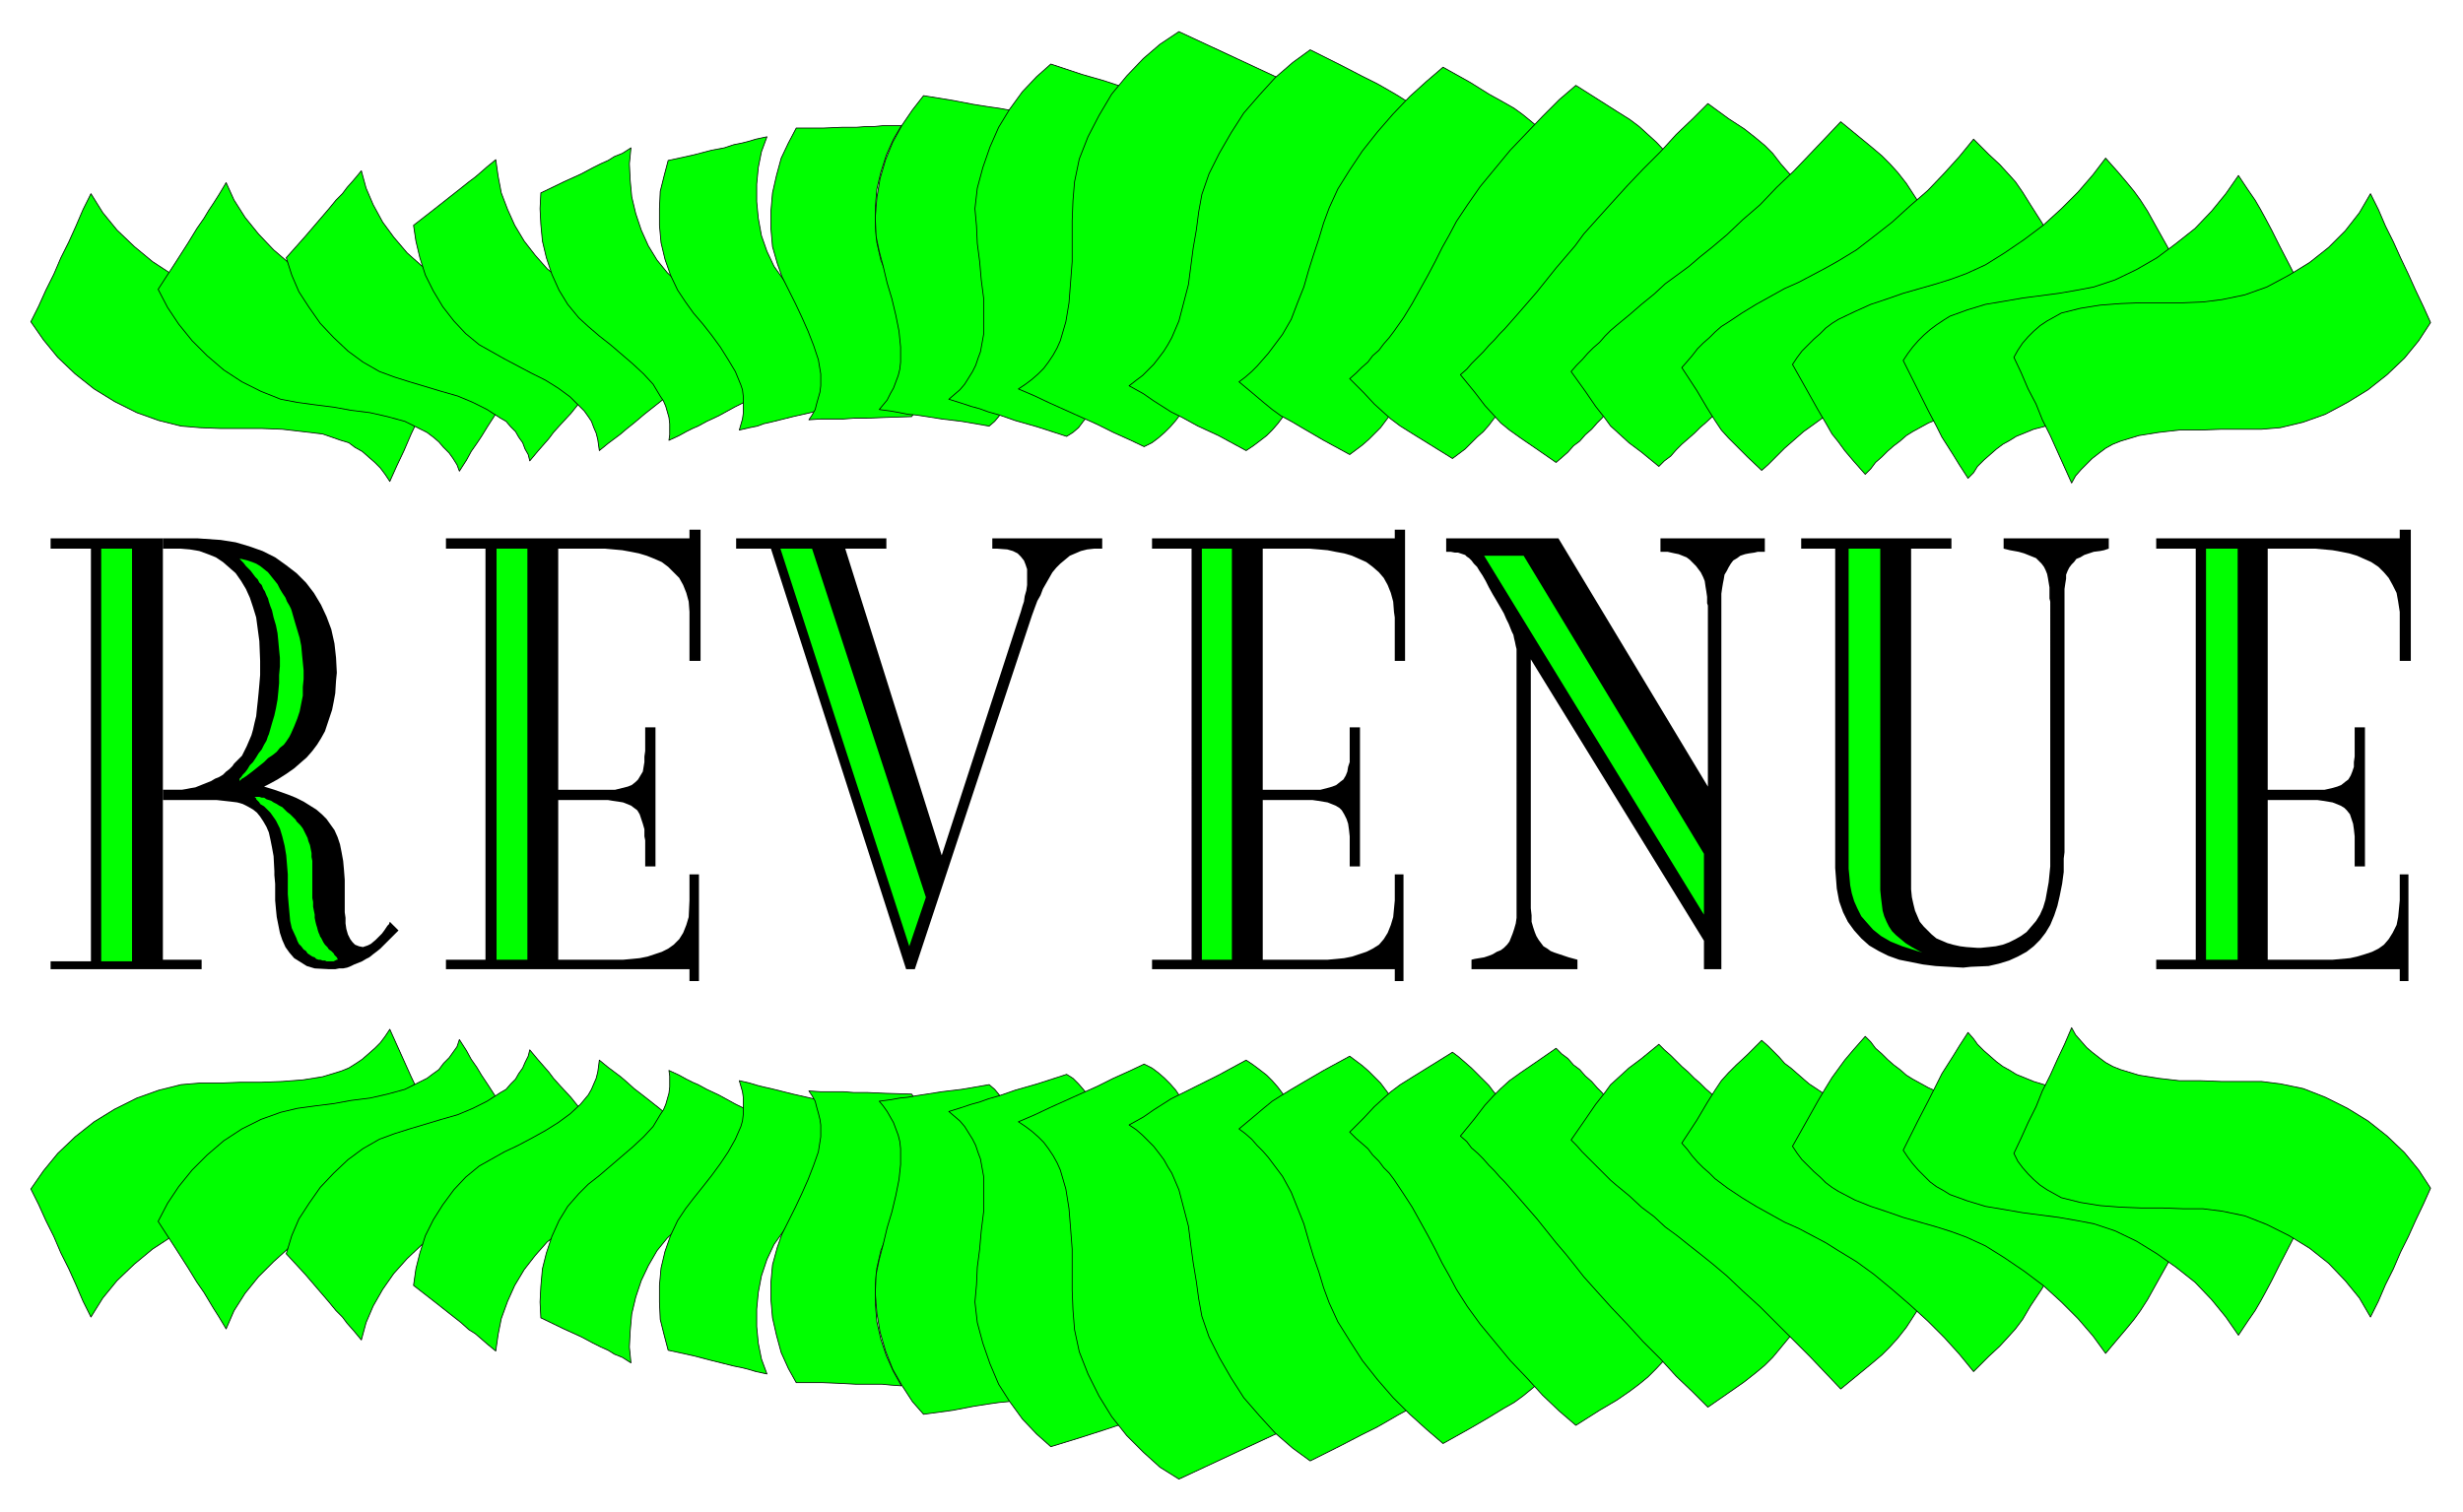 <svg xmlns="http://www.w3.org/2000/svg" width="493.465" height="302.891" fill-rule="evenodd" stroke-linecap="round" preserveAspectRatio="none" viewBox="0 0 3115 1912"><style>.pen0{stroke:#000;stroke-width:1;stroke-linejoin:round}.brush1{fill:#0f0}.brush2{fill:#000}.pen1,.pen2{stroke:none}</style><path d="m39 1504 16-23 18-22 22-21 24-19 26-16 28-14 28-10 28-7 24-2h26l25-1h27l26-1 26-2 25-4 23-7 10-4 8-5 9-6 8-7 8-7 7-7 6-8 6-9 9 20 9 20 9 20 9 19 9 20 9 20 10 19 8 20-4 10-6 8-7 9-7 6-8 7-9 6-9 5-9 5-24 6-25 4-26 2-26 1h-52l-25 1-24 3-29 6-28 11-28 13-26 17-23 19-22 21-18 22-15 24-10-20-9-21-9-20-10-20-9-21-10-20-9-20-10-20z" class="pen0 brush1"/><path d="m200 1545 12-23 14-21 17-21 19-19 21-18 23-15 24-12 25-9 21-5 22-3 24-3 22-4 24-3 22-5 22-6 20-10 8-4 8-6 7-5 6-8 7-7 5-7 5-7 3-9 9 14 6 11 7 10 6 10 8 12 11 17 15 25 20 34-3 9-4 7-5 9-6 7-6 7-7 6-8 6-8 5-20 8-22 6-22 5-24 4-22 2-24 4-22 3-22 5-24 9-24 13-23 14-21 19-19 19-17 21-14 22-10 23-9-15-7-11-6-10-6-10-9-13-11-18-16-25-22-34z" class="pen0 brush1"/><path d="m362 1586 7-23 9-21 13-20 14-20 17-18 18-17 19-14 21-12 19-7 19-6 20-6 20-6 21-6 19-8 18-9 17-11 7-4 6-7 6-6 4-7 5-7 3-7 4-8 2-8 10 12 7 8 7 8 6 8 9 10 13 14 16 20 23 27-1 8-3 8-3 8-5 7-4 7-6 7-5 6-7 5-17 10-18 9-20 8-20 6-20 6-20 6-19 6-19 7-21 12-20 14-18 17-17 19-14 20-12 21-9 21-6 22-10-12-8-9-6-8-8-8-9-11-12-14-18-21-24-26z" class="pen0 brush1"/><path d="m523 1626 3-21 5-20 7-22 10-20 12-19 14-19 15-16 17-14 16-9 16-9 17-8 17-9 18-10 16-10 15-11 13-12 5-6 5-6 4-7 3-7 3-7 2-8 1-7 1-8 11 9 8 6 8 6 7 6 10 9 13 10 19 15 25 21v7l-1 8-2 7-3 8-2 7-4 7-4 6-5 6-13 12-16 11-16 10-17 10-18 8-17 9-16 9-16 10-17 13-15 17-14 18-12 20-9 20-8 22-4 20-3 21-11-9-8-7-7-6-8-5-10-9-14-11-19-15-27-21z" class="pen0 brush1"/><path d="m684 1667-1-20 1-20 2-22 5-20 7-21 9-20 11-18 14-16 12-12 14-11 14-12 14-12 14-12 14-13 12-13 9-15 4-6 3-7 2-7 2-7 1-8v-14l-1-7 13 6 9 5 8 4 7 3 11 6 15 7 20 11 28 14 2 7v15l-1 7-1 7-2 7-3 7-4 7-9 14-12 14-14 12-14 12-14 12-15 11-13 12-13 12-13 16-11 19-9 19-7 21-5 21-2 22-1 20 2 20-11-7-10-4-8-5-9-4-10-5-15-8-22-10-29-14z" class="pen0 brush1"/><path d="m845 1708-5-19-5-20-1-22v-21l2-22 5-21 7-20 9-19 10-15 10-13 12-15 11-14 11-15 10-15 9-16 7-16 2-7 1-8v-22l-1-7-2-7-2-7 13 3 10 3 8 2 9 2 12 3 16 4 22 5 30 8 3 7 2 7 2 7 1 8v8l-1 6-1 8-2 7-7 16-8 16-10 14-12 15-11 15-12 15-10 14-10 14-9 19-7 21-4 21-2 21v22l2 21 4 20 7 19-14-3-10-3-8-2-10-2-12-3-16-4-23-6-32-7z" class="pen0 brush1"/><path d="m1007 1749-10-18-9-20-6-22-5-22-2-23v-22l2-22 6-22 6-17 8-16 9-18 8-17 8-18 7-18 6-17 3-19v-15l-1-7-2-8-2-7-2-8-4-7-4-6 15 1h29l13 1h17l23 1 33 1 5 7 3 7 4 7 2 7 2 8 1 7 1 8-1 7-3 19-6 17-7 19-8 17-9 17-8 18-8 16-7 17-5 22-2 22v23l2 23 5 22 7 21 9 20 10 18-14-1-10-1h-33l-18-1-24-1h-34z" class="pen0 brush1"/><path d="m1168 1789-14-16-13-20-12-21-9-23-7-24-4-24-2-25 1-24 4-19 5-19 5-21 6-20 5-21 4-20 2-19v-20l-1-9-2-8-3-8-3-8-4-7-4-7-5-7-5-6 15-2 11-2 10-1 11-2 13-2 19-3 25-3 35-6 7 6 5 6 5 7 3 7 4 8 2 8 3 8 1 8v20l-3 20-4 21-5 21-5 20-6 20-5 19-4 19-1 24 2 25 5 24 7 24 9 23 12 21 13 19 15 17-15 2-11 2-10 2-11 1-14 2-19 3-26 5-37 5z" class="pen0 brush1"/><path d="m1329 1830-18-16-18-19-16-22-14-22-11-26-9-26-7-26-3-26 2-22 1-22 3-23 2-23 3-24v-45l-4-22-3-8-3-9-4-8-5-8-5-8-6-7-7-6-7-6 16-5 12-4 11-3 11-4 14-4 20-7 28-8 37-12 8 5 7 7 6 7 6 7 5 8 4 8 4 8 2 9 4 22 1 22-1 24-2 23-3 23-3 23-2 22-1 22 3 26 7 27 8 25 12 25 15 23 16 22 18 18 19 16-16 5-13 4-10 4-11 3-15 5-21 7-28 9-39 12z" class="pen0 brush1"/><path d="m1491 1871-24-15-21-19-21-21-19-24-16-26-14-28-11-28-6-28-2-25-1-25v-52l-2-26-2-25-4-25-7-24-4-9-5-9-6-9-6-8-7-7-8-7-8-6-9-6 21-9 19-9 20-9 20-9 20-9 20-10 20-9 19-9 10 5 8 6 8 7 7 7 7 8 6 9 5 9 4 9 7 23 4 25 2 26 1 26 1 26v51l3 24 6 29 11 28 14 27 15 26 19 24 21 21 23 19 23 15-161 75z" class="pen0 brush1"/><path d="m1428 1423 18-10 13-9 11-7 11-7 14-7 20-10 26-13 35-19 9 6 8 6 9 7 7 7 7 8 6 8 6 8 4 9 9 22 6 22 5 24 4 23 3 23 3 24 4 21 4 22 9 26 13 26 15 26 18 25 20 23 21 21 21 19 23 17-18 11-13 9-11 6-12 7-14 8-20 10-27 14-38 19-22-16-22-19-20-22-20-23-16-25-15-26-13-26-9-26-4-22-3-22-4-24-3-22-3-24-6-23-6-23-9-21-5-8-5-9-6-8-7-9-7-7-7-7-8-7-9-6z" class="pen0 brush1"/><path d="m1567 1428 18-15 13-11 11-9 11-7 13-8 17-10 24-14 33-18 8 6 8 6 8 7 7 7 8 8 6 8 6 8 5 8 11 20 9 21 7 20 7 21 6 20 6 20 6 20 7 18 11 24 15 25 17 24 19 24 20 23 21 21 21 19 22 17-18 15-13 11-11 9-11 8-14 8-18 11-24 14-34 19-21-18-21-19-21-21-20-23-19-24-16-25-15-24-11-24-7-19-6-20-7-20-6-20-6-21-8-20-8-20-11-20-6-8-6-8-6-8-7-8-7-7-7-8-8-7-8-6z" class="pen0 brush1"/><path d="m1707 1432 18-18 13-14 11-10 10-9 12-9 16-10 21-13 29-18 8 6 8 7 8 7 7 7 8 8 7 7 6 8 6 7 12 19 11 18 10 17 10 18 9 18 8 17 10 17 8 16 15 22 16 22 19 23 19 23 21 22 21 21 21 19 21 19-18 18-13 14-11 11-11 9-12 9-16 11-22 13-30 19-21-18-21-20-20-22-21-22-19-23-19-23-16-22-14-22-9-17-9-16-9-18-9-17-10-18-10-18-11-17-12-18-6-8-7-7-6-8-8-8-6-8-8-7-7-6-8-8z" class="pen0 brush1"/><path d="m1847 1437 18-22 13-17 11-12 9-9 11-10 14-10 19-13 26-18 7 7 8 6 7 8 8 6 7 8 8 7 7 8 6 6 14 17 14 16 13 15 11 14 12 15 12 15 12 14 11 14 17 19 18 21 21 21 20 21 21 22 22 21 20 20 20 19-18 22-14 17-10 12-10 10-12 10-14 11-20 14-26 18-19-19-21-20-20-22-22-22-20-22-20-21-18-20-17-19-11-14-12-15-12-14-12-15-12-15-13-15-13-15-15-17-6-6-7-8-7-7-7-8-7-7-8-7-6-8-8-7z" class="pen0 brush1"/><path d="m1987 1442 18-26 13-19 11-14 8-11 11-10 12-11 16-12 22-18 7 7 8 7 7 7 7 7 8 7 8 8 7 6 7 7 16 14 16 13 15 13 15 12 15 12 14 12 15 11 14 12 19 16 21 19 21 19 22 21 22 21 21 21 20 21 19 19-18 26-13 20-11 14-10 11-10 10-13 11-17 14-22 18-19-20-20-21-21-21-21-21-21-21-22-20-20-19-19-16-15-12-14-11-15-12-15-11-14-13-16-12-15-14-17-14-7-6-7-7-7-7-8-8-7-7-7-7-7-8-7-7z" class="pen0 brush1"/><path d="m2127 1446 19-29 13-22 10-16 8-12 9-10 10-10 14-13 18-18 8 7 7 7 7 7 7 8 8 6 8 7 8 7 7 6 18 12 18 11 19 11 17 9 18 9 17 9 17 8 16 9 22 15 23 16 23 19 22 19 23 20 21 21 20 21 18 21-18 30-14 21-10 17-9 12-9 10-11 12-14 13-19 19-18-22-19-21-21-21-23-21-22-19-23-19-22-16-23-14-16-10-17-9-17-9-18-8-18-10-18-10-18-11-18-12-8-6-8-6-7-7-8-7-7-7-7-8-6-8-7-8z" class="pen0 brush1"/><path d="m2267 1450 18-32 14-25 10-17 8-13 8-11 8-11 11-13 15-17 7 7 6 8 8 7 7 7 8 7 8 6 8 7 8 5 20 11 20 9 21 7 21 6 20 7 21 5 19 6 19 7 25 12 24 15 25 16 24 19 22 20 22 20 19 22 17 21-18 33-14 25-10 18-9 14-8 11-9 11-11 13-16 19-16-22-19-22-21-21-23-21-24-18-25-17-24-15-24-11-19-7-19-6-21-6-21-6-20-7-21-7-20-8-21-11-8-5-8-6-7-7-8-7-7-7-8-8-6-8-6-9z" class="pen0 brush1"/><path d="m2407 1455 18-36 14-27 10-20 7-14 7-11 7-11 8-13 11-17 7 8 5 7 8 8 8 7 8 7 8 6 9 5 8 5 22 9 23 7 23 4 23 4 24 3 23 3 22 3 22 5 27 9 26 13 26 15 25 18 24 19 21 21 19 21 16 23-19 37-14 27-10 20-8 15-6 11-7 12-9 13-12 18-16-23-18-22-21-22-24-19-24-17-26-16-27-13-27-9-21-4-23-4-23-3-23-3-23-4-24-4-23-7-22-8-8-5-9-5-8-6-8-8-7-7-7-8-6-8-6-9z" class="pen0 brush1"/><path d="m3074 1503-15-23-18-22-22-21-24-19-26-16-28-14-28-11-29-6-24-3h-51l-27-1h-26l-26-3-25-4-23-7-10-4-9-5-8-6-9-7-7-6-7-8-7-8-5-9-9 21-9 19-9 20-10 20-8 20-10 20-9 20-9 19 5 10 6 8 7 8 7 7 8 7 9 6 9 5 9 5 24 6 25 4 26 2 26 1h27l26 1h25l24 3 29 6 28 11 28 14 26 16 24 19 21 22 18 22 14 24 10-20 9-21 10-20 9-21 10-20 9-20 10-21 9-20zM39 407l16 23 18 22 22 21 24 19 26 16 28 14 28 10 28 7 24 2 26 1h52l26 1 26 3 25 3 23 8 10 3 8 6 9 5 8 7 8 7 7 7 6 8 6 9 9-20 9-19 9-21 9-19 9-20 9-20 10-19 8-20-4-10-6-8-7-8-7-7-8-7-9-6-9-5-9-4-24-7-25-4-26-2-26-1h-52l-25-1-24-3-29-6-28-10-28-14-26-17-23-19-22-21-18-22-15-24-10 20-9 21-9 20-10 20-9 21-10 20-9 20-10 20z" class="pen0 brush1"/><path d="m200 366 12 23 14 21 17 21 19 19 21 18 23 15 24 12 25 10 21 4 22 3 24 3 22 4 24 3 22 5 22 6 20 10 8 4 8 6 7 6 6 7 7 7 5 7 5 8 3 8 9-14 6-11 7-10 6-9 8-13 11-17 15-25 20-33-3-9-4-8-5-8-6-8-6-7-7-6-8-6-8-5-20-8-22-6-22-5-24-3-22-3-24-4-22-3-22-5-24-9-24-13-23-14-21-18-19-20-17-21-14-22-10-22-9 15-7 11-6 9-6 10-9 13-11 18-16 25-22 34z" class="pen0 brush1"/><path d="m362 326 7 22 9 21 13 20 14 20 17 18 18 17 19 14 21 12 19 7 19 6 20 6 20 6 21 6 19 8 18 9 17 11 7 4 6 7 6 6 4 7 5 7 3 8 4 7 2 8 10-12 7-8 7-8 6-8 9-10 13-14 16-20 23-27-1-8-3-8-3-8-5-7-4-7-6-7-5-6-7-5-17-11-18-8-20-7-20-7-20-6-20-6-19-6-19-7-21-12-20-14-18-16-17-20-14-19-12-22-9-21-6-22-10 12-8 9-6 8-8 8-9 11-12 14-18 21-24 27z" class="pen0 brush1"/><path d="m523 285 3 20 5 21 7 22 10 20 12 20 14 18 15 16 17 14 16 9 16 9 17 9 17 9 18 9 16 10 15 11 13 13 5 5 5 7 4 6 3 8 3 7 2 8 1 7 1 7 11-9 8-6 8-6 7-6 10-8 13-11 19-15 25-20v-8l-1-7-2-8-3-8-2-7-4-7-4-6-5-5-13-13-16-11-16-10-17-10-18-8-17-9-16-9-16-9-17-14-15-17-14-18-12-20-9-20-8-21-4-21-3-21-11 9-8 7-7 6-8 6-10 8-14 11-19 15-27 21z" class="pen0 brush1"/><path d="m684 244-1 20 1 20 2 21 5 21 7 21 9 20 11 18 14 17 12 11 14 12 14 11 14 12 14 12 14 13 12 13 9 15 4 6 3 7 2 7 2 7 1 8v14l-1 7 13-6 9-5 8-4 7-3 11-6 15-7 20-11 28-14 2-7v-15l-1-7-1-7-2-7-3-7-4-7-9-14-12-13-14-13-14-12-14-11-15-12-13-12-13-12-13-16-11-18-9-20-7-21-5-21-2-21-1-21 2-20-11 7-10 4-8 5-9 4-10 5-15 8-22 10-29 14z" class="pen0 brush1"/><path d="m845 203-5 19-5 20-1 22v21l2 22 5 21 7 20 9 19 10 15 10 14 12 14 11 14 11 15 10 16 9 15 7 17 2 6 1 8v22l-1 7-2 7-2 7 13-3 10-2 8-3 9-2 12-3 16-4 22-5 30-8 3-7 2-7 2-7 1-7v-8l-1-7-1-8-2-6-7-17-8-15-10-16-12-14-11-15-12-15-10-14-10-14-9-19-7-20-4-22-2-21v-22l2-21 4-20 7-19-14 3-10 3-8 2-10 2-12 4-16 3-23 6-32 7z" class="pen0 brush1"/><path d="m1007 162-10 19-9 19-6 22-5 22-2 23v22l2 23 6 21 6 17 8 16 9 18 8 17 8 18 7 18 6 18 3 18v15l-1 8-2 7-2 7-2 8-4 7-4 6 15-1h29l13-1h17l23-1 33-1 5-7 3-7 4-7 2-7 2-7 1-8 1-8-1-7-3-19-6-17-7-18-8-18-9-17-8-17-8-17-7-17-5-22-2-22v-23l2-23 5-21 7-22 9-20 10-17h-24l-10 1h-10l-13 1h-18l-24 1h-34z" class="pen0 brush1"/><path d="m1168 121-14 18-13 19-12 22-9 22-7 24-4 24-2 25 1 24 4 19 5 19 5 21 6 20 5 21 4 20 2 20v19l-1 9-2 8-3 8-3 8-4 7-4 8-5 6-5 6 15 2 11 2 10 2 11 1 13 2 19 3 25 3 35 6 7-6 5-6 5-7 3-7 4-8 2-8 3-8 1-8v-20l-3-20-4-21-5-21-5-20-6-20-5-19-4-20-1-23 2-25 5-24 7-24 9-22 12-21 13-20 15-17-15-2-11-2-10-1-11-2-14-2-19-3-26-5-37-6z" class="pen0 brush1"/><path d="m1329 81-18 16-18 19-16 22-14 23-11 25-9 26-7 26-3 26 2 22 1 22 3 23 2 23 3 23v46l-4 22-3 8-3 9-4 8-5 8-5 8-6 7-7 6-7 6 16 5 12 4 11 3 11 4 14 4 20 7 28 8 37 12 8-5 7-6 6-8 6-7 5-8 4-8 4-8 2-9 4-22 1-22-1-23-2-24-3-23-3-23-2-22-1-21 3-27 7-26 8-26 12-25 15-23 16-22 18-18 19-16-16-5-13-4-10-3-11-4-15-5-21-7-28-8-39-13z" class="pen0 brush1"/><path d="m1491 40-24 16-21 18-21 22-19 23-16 27-14 27-11 28-6 29-2 24-1 25v52l-2 26-2 26-4 24-7 24-4 9-5 9-6 9-6 8-7 7-8 7-8 6-9 6 21 9 19 9 20 9 20 9 20 9 20 10 20 9 19 9 10-5 8-6 8-7 7-7 7-8 6-8 5-9 4-9 7-25 4-24 2-26 1-26 1-26v-51l3-24 6-29 11-28 14-27 15-26 19-24 21-21 23-19 23-15-161-75z" class="pen0 brush1"/><path d="m1428 488 18 10 13 9 11 7 11 7 14 7 20 11 26 12 35 19 9-6 8-6 9-7 7-7 7-8 6-8 6-8 4-9 9-22 6-23 5-23 4-23 3-24 3-22 4-22 4-21 9-27 13-26 15-26 18-25 20-23 21-21 21-19 23-16-18-12-13-8-11-7-12-7-14-8-20-10-27-14-38-19-22 16-22 19-20 22-20 23-16 25-15 26-13 26-9 26-4 22-3 23-4 23-3 23-3 23-6 23-6 23-9 21-5 9-5 8-6 8-7 9-7 7-7 7-8 6-9 7z" class="pen0 brush1"/><path d="m1567 483 18 15 13 11 11 9 11 8 13 7 17 10 24 14 33 18 8-6 8-6 8-7 7-7 8-8 6-8 6-8 5-8 11-20 9-20 7-21 7-20 6-21 6-20 6-19 7-19 11-24 15-25 17-24 19-24 20-23 21-20 21-20 22-16-18-16-13-11-11-9-11-8-14-8-18-10-24-15-34-19-21 18-21 19-21 22-20 23-19 24-16 24-15 24-11 24-7 19-6 20-7 21-6 19-6 21-8 20-8 21-11 19-6 8-6 8-6 8-7 8-7 8-7 7-8 7-8 6z" class="pen0 brush1"/><path d="m1707 479 18 18 13 14 11 10 10 9 12 9 16 10 21 13 29 18 8-6 8-6 8-8 7-7 8-7 7-8 6-8 6-7 12-18 11-19 10-17 10-18 9-18 8-17 10-17 8-16 15-22 16-22 19-23 19-23 21-21 21-22 21-19 21-18-18-19-13-14-11-10-11-10-12-9-16-10-22-14-30-19-21 18-21 21-20 21-21 22-19 23-19 23-16 23-14 21-9 17-9 16-9 18-9 17-10 18-10 18-11 18-12 17-6 8-7 8-6 8-8 7-6 8-8 7-7 7-8 7z" class="pen0 brush1"/><path d="m1847 474 18 22 13 17 11 12 9 10 11 9 14 10 19 13 26 18 7-6 8-7 7-8 8-6 7-8 8-7 7-8 6-6 14-17 14-16 13-15 11-15 12-14 12-15 12-14 11-14 17-19 18-20 21-22 20-22 21-21 22-21 20-20 20-18-18-23-14-16-10-13-10-10-12-10-14-11-20-13-26-19-19 19-21 20-20 22-22 22-20 21-20 22-18 20-17 19-11 15-12 14-12 14-12 15-12 15-13 15-13 15-15 17-6 6-7 8-7 7-7 8-7 7-8 8-6 7-8 7z" class="pen0 brush1"/><path d="m1987 470 18 25 13 19 11 14 8 11 11 10 12 11 16 12 22 18 7-7 8-6 7-8 7-7 8-7 8-7 7-7 7-6 16-15 16-13 15-13 15-12 15-12 14-12 15-11 14-11 19-17 21-19 21-19 22-21 22-21 21-21 20-20 19-20-18-26-13-20-11-14-10-11-10-10-13-11-17-14-22-18-19 20-20 21-21 22-21 20-21 22-22 19-20 19-19 16-15 12-14 12-15 11-15 11-14 13-16 13-15 13-17 14-7 6-7 7-7 8-8 7-7 7-7 8-7 7-7 8z" class="pen0 brush1"/><path d="m2127 465 19 29 13 22 10 16 8 12 9 10 10 10 14 14 18 17 8-7 7-7 7-7 7-7 8-7 8-7 8-7 7-5 18-13 18-11 19-10 17-9 18-10 17-9 17-8 16-9 22-15 23-16 23-18 22-20 23-20 21-21 20-21 18-20-18-30-14-22-10-16-9-13-9-10-11-12-14-13-19-19-18 22-19 21-21 22-23 20-22 20-23 18-22 17-23 14-16 9-17 9-17 9-18 8-18 10-18 10-18 11-18 12-8 5-8 7-7 7-8 7-7 7-7 9-6 7-7 8z" class="pen0 brush1"/><path d="m2267 461 18 32 14 25 10 17 8 14 8 10 8 11 11 13 15 17 7-7 6-8 8-7 7-7 8-7 8-6 8-7 8-5 20-11 20-8 21-8 21-6 20-6 21-6 19-6 19-7 25-12 24-15 25-16 24-19 22-19 22-21 19-21 17-22-18-33-14-25-10-18-9-14-8-11-9-11-11-13-16-18-16 21-19 22-21 21-23 21-24 18-25 17-24 15-24 11-19 7-19 6-21 6-21 6-20 7-21 7-20 9-21 10-8 5-8 6-7 7-8 7-7 7-8 8-6 8-6 9z" class="pen0 brush1"/><path d="m2407 456 18 36 14 28 10 19 7 14 7 11 7 11 8 13 11 17 7-7 5-8 8-8 8-7 8-7 8-6 9-5 8-5 22-9 23-6 23-5 23-4 24-3 23-3 22-3 22-5 27-9 26-13 26-15 25-17 24-20 21-21 19-21 16-22-19-38-14-27-10-20-8-15-6-11-7-12-9-13-12-18-16 23-18 22-21 22-24 19-24 18-26 15-27 13-27 9-21 4-23 4-23 3-23 3-23 4-24 4-23 7-22 8-8 5-9 6-8 6-8 7-7 7-7 8-6 8-6 9z" class="pen0 brush1"/><path d="m3074 408-15 23-18 22-22 21-24 19-26 16-28 15-28 10-29 7-24 2h-51l-27 1h-26l-26 3-25 4-23 7-10 4-9 5-8 6-9 7-7 7-7 7-7 8-5 9-9-20-9-20-9-20-10-20-8-20-10-19-9-21-9-19 5-9 6-9 7-8 7-7 8-7 9-6 9-5 9-5 24-6 25-4 26-2 26-1h53l25-1 24-3 29-6 28-10 28-15 26-16 24-19 21-21 18-23 14-24 10 20 9 21 10 20 9 20 10 21 9 20 10 21 9 20z" class="pen0 brush1"/><path d="m2492 1223-9 1-18-1-17-1-16-2-15-3-15-3-14-5-12-6-12-7-10-9-9-10-8-11-6-12-5-14-3-16-2-26V694h-43v-13h190v13h-51v431l1 10 2 9 2 8 3 7 3 7 5 6 5 5 5 5 6 5 7 3 7 3 7 2 9 2 8 1 14 1h4l10-1 9-1 9-2 8-3 8-4 7-4 7-5 6-7 6-7 5-8 4-9 3-10 2-11 2-11 2-20V761l-1-4v-14l-1-6-1-6-1-5-2-5-2-4-3-4-4-4-3-3-5-2-5-2-5-2-7-2-11-2-8-2v-13h133v13l-6 2-5 1-8 1-6 2-6 2-5 3-5 2-3 4-3 3-3 4-2 4-2 5v5l-1 6-1 7v333l-1 8v17l-2 15-3 15-3 13-4 12-5 12-6 10-7 9-8 8-9 7-11 6-11 5-13 4-13 3-23 1zm-521-542 189 314V766l-1-3v-8l-1-7-1-6-1-7-2-5-3-6-3-4-3-4-4-4-4-4-4-3-5-2-5-2-5-1-9-2h-9v-17h132v17h-9l-4 1-7 1-5 1-6 2-4 3-5 3-3 4-3 5-2 4-3 5-1 6-1 5-1 6-1 7v475h-22v-36l-219-356v315l1 9v8l2 7 2 6 2 5 3 5 3 4 3 4 5 3 4 3 5 2 6 2 6 2 6 2 11 3v12h-134v-12l4-1 6-1 6-1 6-2 5-2 5-3 5-2 4-3 4-4 3-4 2-5 2-5 2-6 2-7 1-7V821l-1-4-1-5-1-4-1-5-2-4-2-5-2-5-3-6-3-7-4-7-7-12-3-5-5-9-4-8-4-7-4-6-3-5-4-4-3-4-3-3-3-2-2-2-3-1-3-1-3-1h-4l-5-1h-6v-17h142zm-902 13 122 388 99-305 1-3 2-7 2-6 1-7 2-7 1-7v-20l-2-6-2-5-4-5-4-4-6-3-7-2-13-1h-6v-13h139v13h-10l-9 1-8 2-7 3-7 3-6 5-6 5-5 5-5 6-4 7-4 7-4 7-3 8-4 7-3 8-4 11-148 447h-11L975 694h-44v-13h190v13h-52zM829 920v176h-13v-33l-1-5v-9l-2-7-2-6-2-6-3-5-4-3-4-3-5-2-5-2-6-1-7-1-6-1h-63v202h82l11-1 10-1 10-2 9-3 9-3 8-4 7-5 7-7 5-8 4-10 3-10 1-21v-33h12v135h-12v-15H564v-12h50V694h-50v-13h308v-11h14v166h-14v-62l-1-13-3-11-4-10-5-9-7-7-7-7-8-6-9-4-10-4-10-3-10-2-11-2-11-1-11-1h-59v305h72l8-2 8-2 5-2 5-4 3-3 3-5 3-5 1-6 1-6v-7l1-7v-30h13z" class="pen1 brush2"/><path d="M628 694v520h39V694h-39z" class="pen2 brush1"/><path d="M2991 920v176h-13v-38l-1-9-1-7-2-6-2-6-4-5-3-3-5-3-5-2-5-2-6-1-6-1-7-1h-63v202h82l11-1 11-1 9-2 10-3 9-3 8-4 7-5 6-7 5-8 5-10 2-10 2-21v-33h11v135h-11v-15h-308v-12h50V694h-50v-13h308v-11h14v166h-14v-62l-2-13-2-11-5-10-5-9-6-7-7-7-9-6-9-4-9-4-10-3-10-2-11-2-11-1-11-1h-60v305h72l9-2 7-2 5-2 5-4 4-3 3-5 2-5 2-6v-6l1-7v-37h13z" class="pen1 brush2"/><path d="M2790 694v520h40V694h-40z" class="pen2 brush1"/><path d="M1720 920v176h-13v-38l-1-9-1-7-2-6-3-6-3-5-3-3-5-3-5-2-5-2-6-1-6-1-7-1h-63v202h82l11-1 10-1 10-2 9-3 9-3 8-4 8-5 6-7 5-8 4-10 3-10 2-21v-33h11v135h-11v-15h-307v-12h50V694h-50v-13h307v-11h13v166h-13v-55l-1-7-1-13-3-11-4-10-5-9-6-7-8-7-8-6-9-4-9-4-10-3-11-2-10-2-11-1-12-1h-59v305h73l8-2 7-2 5-2 5-4 4-3 3-5 2-5 1-6 2-6v-44h13z" class="pen1 brush2"/><path d="M1520 694v520h38V694h-38z" class="pen2 brush1"/><path d="M206 999v13h68l9 1 9 1 8 1 7 2 6 3 7 4 5 4 4 5 4 6 4 7 3 7 2 9 2 10 2 11 1 19v5l1 11v21l1 11 1 10 2 10 2 10 3 9 4 9 5 7 6 7 8 5 8 5 10 3 18 1h8l5-1h5l5-1 5-2 4-2 5-2 5-2 5-3 4-2 5-4 4-3 5-4 4-4 6-6 13-13-11-11-1 3-2 2-2 3-2 3-3 4-4 4-4 4-6 5-4 2-6 2-5-1-5-2-3-3-3-4-3-6-2-7-1-7v-7l-1-7v-41l-1-13-1-11-2-11-2-10-3-9-4-9-5-7-5-7-6-6-7-6-8-5-8-5-10-5-10-4-17-6-13-4 6-3 11-6 11-7 10-7 8-7 8-7 7-8 6-8 5-8 5-9 3-9 3-9 3-9 2-10 2-11 1-16 1-10-1-19-2-18-4-18-6-16-7-15-9-15-10-13-12-12-13-10-14-10-16-8-17-6-17-5-19-3-29-2h-44v13h22l12 1 12 2 11 4 10 4 9 6 8 7 8 7 7 10 6 10 5 11 4 12 4 13 2 15 2 15 1 25v18l-1 12-1 11-1 10-1 9-1 10-2 8-2 9-2 7-3 7-3 7-3 6-3 6-4 4-6 6-2 3-4 4-4 3-4 4-5 3-5 2-5 3-5 2-5 2-5 2-5 2-6 1-5 1-6 1h-24z" class="pen1 brush2"/><path d="M206 681H64v13h51v522H64v10h191v-12h-49V681z" class="pen1 brush2"/><path d="m329 1017 5 3 8 8 7 10 5 10 3 10 3 12 2 12 1 12 1 12v25l1 12 1 11 1 11 2 9 6 13 1 3 2 4 3 3 3 4 3 2 2 3 3 2 3 2 3 1 2 2 3 1h2l3 1h3l2 1h9l2-1 2-1h1v-1l-1-2-1-1-2-2-1-2-3-3-3-2-2-3-3-3-2-3-3-6-1-1-1-3-1-2-1-3-1-4-1-3-1-4-1-5v-4l-1-5-1-5v-6l-1-5v-47l-1-5v-5l-1-5-1-5-2-5-1-4-2-4-2-4-2-4-3-4-5-5-1-2-4-4-3-3-4-3-3-3-3-3-4-2-3-2-4-2-3-2-3-1-3-1-3-2h-3l-3-1h-6l1 1 1 1v1l1 1 1 1 1 1 1 1v1h1v1zm-24-310h-2l2 2 3 3 3 4 3 3 3 3 3 4 3 4 3 3 2 4 3 3 2 5 2 3 2 5 2 4 1 4 2 6 2 5 2 9 3 10 2 10 1 10 1 11 1 10v11l-1 11v10l-1 11-1 10-2 11-2 9-3 10-4 14-1 2-2 6-3 5-3 6-4 5-3 5-4 6-4 4-3 5-3 4-3 3-2 3-2 2v3l2-2 1-1 2-1 3-2 4-3 4-3 5-4 5-4 5-4 5-5 6-4 5-4 4-5 5-4 3-4 4-6 2-4 4-9 4-10 3-9 2-10 2-10v-11l1-10v-11l-1-10-1-10-1-11-2-10-3-10-3-10-4-14-1-3-2-4-3-5-2-5-4-6-3-5-3-6-4-5-4-5-4-5-5-4-5-4-5-3-5-2-6-2-8-2zm-177-13v522h39V694h-39zm859 0 163 503 21-62-144-441h-40zm890 9 278 454v-77l-228-377h-50zm554 502-4-2-9-5-8-5-6-5-6-5-5-5-4-6-3-6-3-7-2-7-1-8-1-8-1-10V694h-40v405l1 10 1 11 2 10 3 10 4 9 5 10 7 8 8 9 10 8 12 7 15 6 25 8z" class="pen2 brush1"/></svg>
